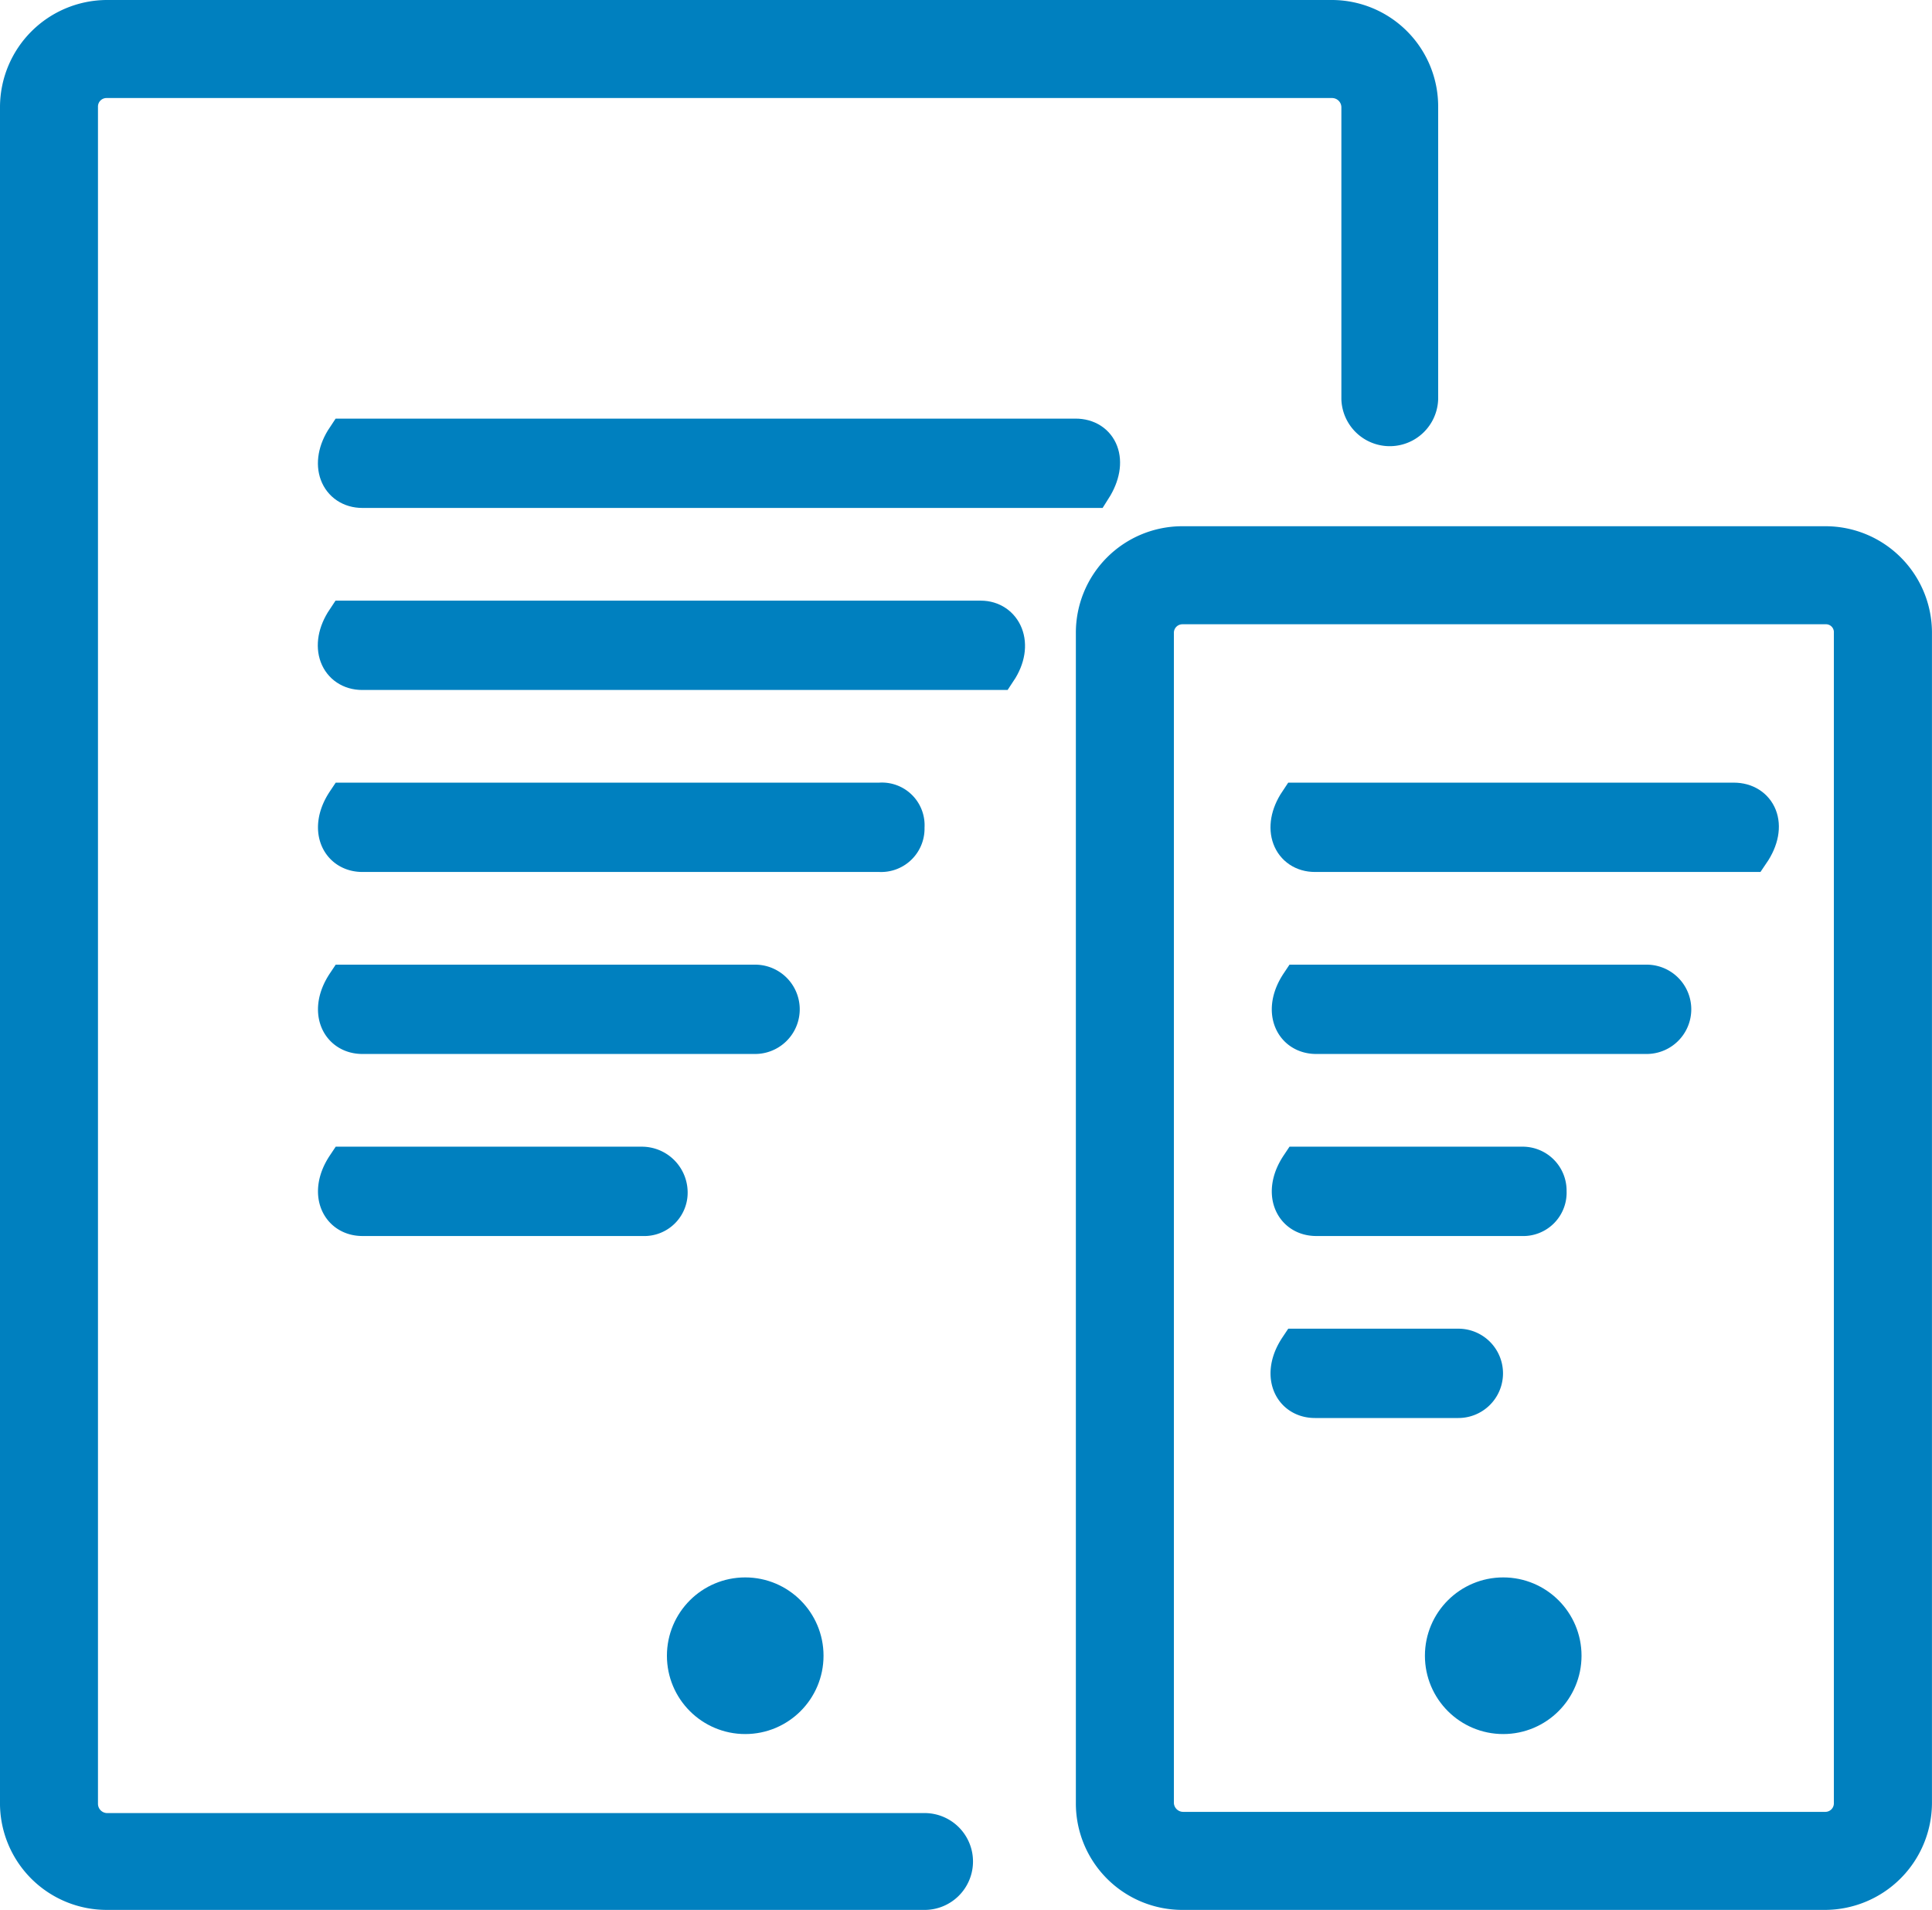 <svg xmlns="http://www.w3.org/2000/svg" width="49.001" height="48.43" viewBox="0 0 49.001 48.43">
  <g id="ecartorio-icone-beneficios-dispositivos" transform="translate(-52.7 -53.7)">
    <path id="Caminho_361" data-name="Caminho 361" d="M55.412,101.63H76.123a.728.728,0,1,0,0-1.455H55.412a.736.736,0,0,1-.727-.727V56.413a.716.716,0,0,1,.727-.727H86.494a.736.736,0,0,1,.727.727v7.4a.728.728,0,0,0,1.455,0v-7.4A2.2,2.2,0,0,0,86.463,54.2H55.412A2.22,2.22,0,0,0,53.2,56.413V99.385a2.207,2.207,0,0,0,2.212,2.245Z" fill="#0080bf" stroke="#0080bf" stroke-width="1"/>
    <path id="Caminho_362" data-name="Caminho 362" d="M139.5,98.613v29.66a2.2,2.2,0,0,0,2.213,2.213H158a2.22,2.22,0,0,0,2.213-2.213V98.613A2.2,2.2,0,0,0,158,96.4H141.713a2.2,2.2,0,0,0-2.213,2.213Zm19.225,0v29.66A.716.716,0,0,1,158,129H141.713a.736.736,0,0,1-.727-.727V98.613a.716.716,0,0,1,.727-.727H158a.7.7,0,0,1,.725.727Z" transform="translate(-59.013 -28.856)" fill="#0080bf" stroke="#0080bf" stroke-width="1"/>
    <circle id="Elipse_6" data-name="Elipse 6" cx="1.486" cy="1.486" r="1.486" transform="translate(70.115 94.199)" fill="#0080bf" stroke="#0080bf" stroke-width="1"/>
    <circle id="Elipse_7" data-name="Elipse 7" cx="1.486" cy="1.486" r="1.486" transform="translate(89.34 94.199)" fill="#0080bf" stroke="#0080bf" stroke-width="1"/>
    <g id="Grupo_127" data-name="Grupo 127" transform="translate(61.266 64.815)">
      <path id="Caminho_363" data-name="Caminho 363" d="M97.429,89.3h-18.5c-.443.664-.158,1.265.411,1.265h18.5C98.283,89.869,98,89.3,97.429,89.3Z" transform="translate(-78.715 -89.3)" fill="#0080bf" stroke="#0080bf" stroke-width="1"/>
      <path id="Caminho_364" data-name="Caminho 364" d="M95.026,102.7h-16.1c-.443.664-.158,1.265.411,1.265H95.437C95.88,103.3,95.563,102.7,95.026,102.7Z" transform="translate(-78.715 -98.084)" fill="#0080bf" stroke="#0080bf" stroke-width="1"/>
      <path id="Caminho_365" data-name="Caminho 365" d="M92.465,116.2H78.931c-.443.664-.158,1.265.411,1.265H92.465a.6.6,0,0,0,.632-.632.582.582,0,0,0-.632-.633Z" transform="translate(-78.715 -106.969)" fill="#0080bf" stroke="#0080bf" stroke-width="1"/>
      <path id="Caminho_366" data-name="Caminho 366" d="M89.3,129.7H78.931c-.443.664-.158,1.265.411,1.265H89.3a.632.632,0,1,0,0-1.265Z" transform="translate(-78.715 -115.854)" fill="#0080bf" stroke="#0080bf" stroke-width="1"/>
      <path id="Caminho_367" data-name="Caminho 367" d="M86.425,143.1H78.931c-.443.664-.158,1.265.411,1.265h7.115a.6.6,0,0,0,.632-.632.662.662,0,0,0-.664-.633Z" transform="translate(-78.715 -124.638)" fill="#0080bf" stroke="#0080bf" stroke-width="1"/>
    </g>
    <g id="Grupo_128" data-name="Grupo 128" transform="translate(85.424 74.046)">
      <path id="Caminho_368" data-name="Caminho 368" d="M166.367,123.1H155.331c-.443.664-.158,1.265.411,1.265h11.035C167.252,123.669,166.936,123.1,166.367,123.1Z" transform="translate(-155.115 -123.1)" fill="#0080bf" stroke="#0080bf" stroke-width="1"/>
      <path id="Caminho_369" data-name="Caminho 369" d="M164.222,135.2h-8.79c-.443.664-.158,1.265.411,1.265h8.379a.632.632,0,1,0,0-1.265Z" transform="translate(-155.183 -130.585)" fill="#0080bf" stroke="#0080bf" stroke-width="1"/>
      <path id="Caminho_370" data-name="Caminho 370" d="M161.06,147.3h-5.628c-.443.664-.158,1.265.411,1.265h5.217a.6.6,0,0,0,.632-.632.614.614,0,0,0-.632-.633Z" transform="translate(-155.183 -138.069)" fill="#0080bf" stroke="#0080bf" stroke-width="1"/>
      <path id="Caminho_371" data-name="Caminho 371" d="M159.379,159.5h-4.047c-.443.664-.158,1.265.411,1.265h3.636a.632.632,0,1,0,0-1.265Z" transform="translate(-155.115 -145.654)" fill="#0080bf" stroke="#0080bf" stroke-width="1"/>
    </g>
  </g>
</svg>
